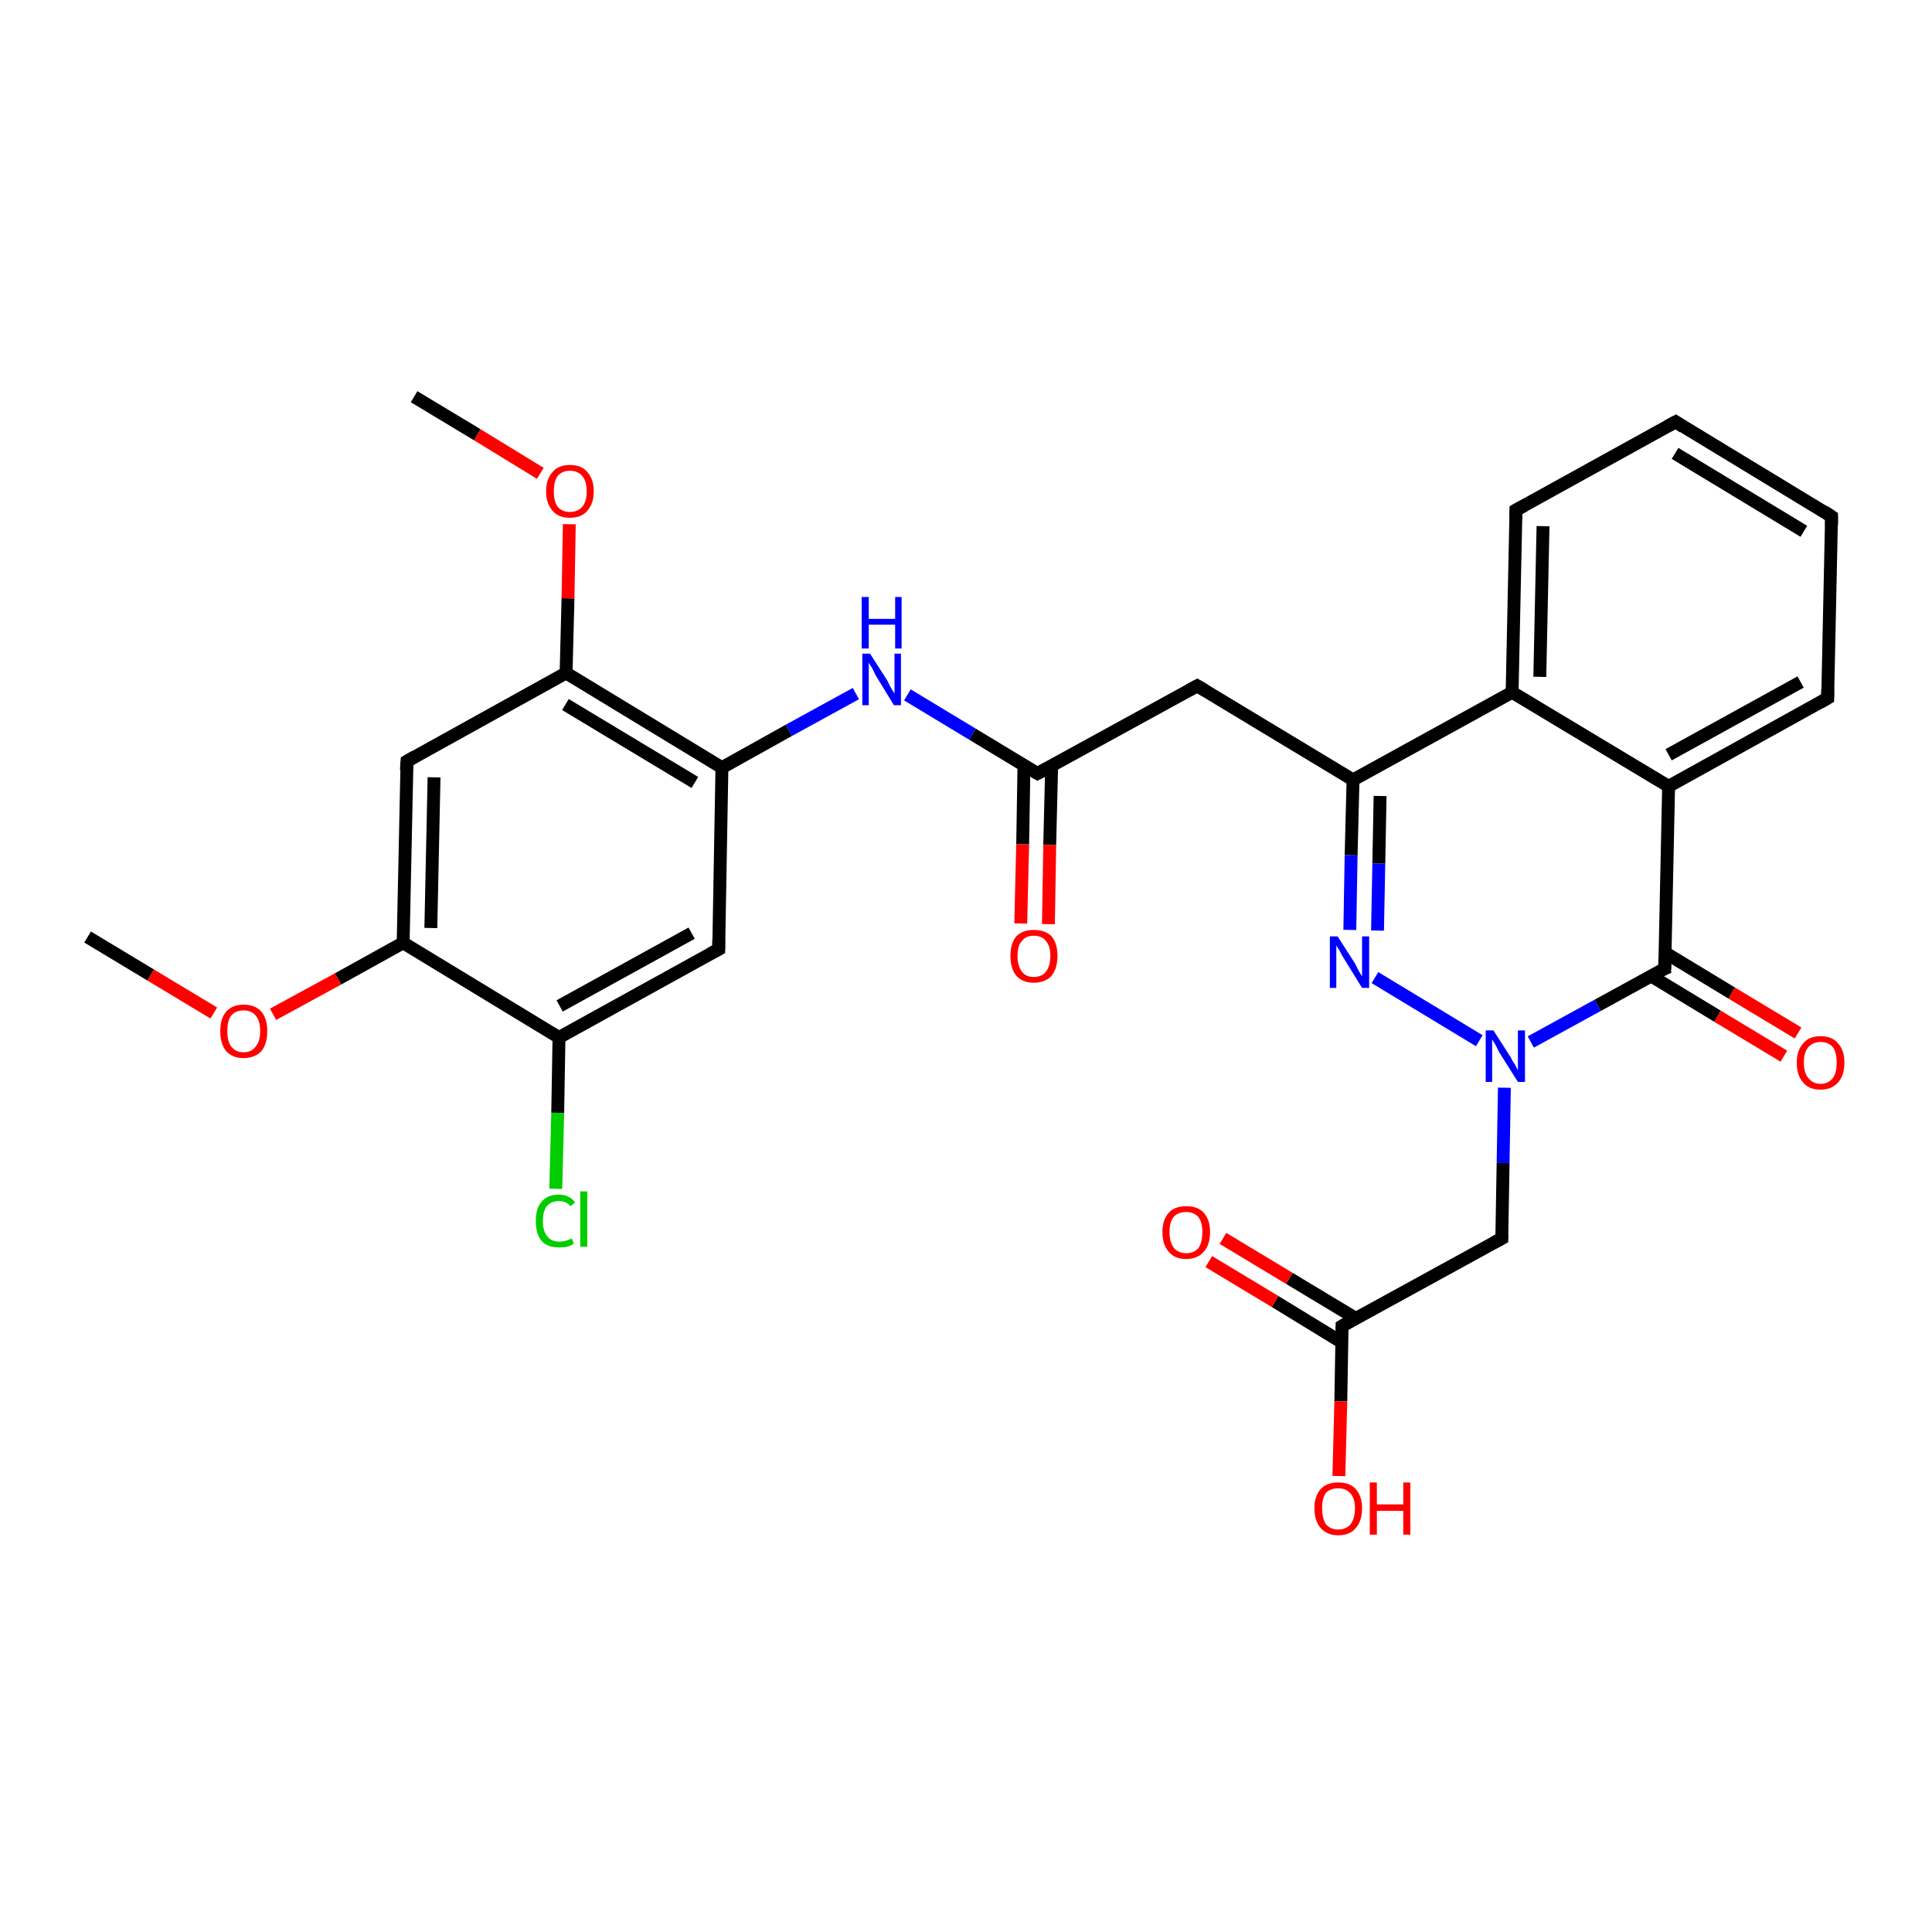 <?xml version='1.0' encoding='iso-8859-1'?>
<svg version='1.1' baseProfile='full'
              xmlns='http://www.w3.org/2000/svg'
                      xmlns:rdkit='http://www.rdkit.org/xml'
                      xmlns:xlink='http://www.w3.org/1999/xlink'
                  xml:space='preserve'
width='300px' height='300px' viewBox='0 0 300 300'>
<!-- END OF HEADER -->
<rect style='opacity:1.0;fill:#FFFFFF;stroke:none' width='300.0' height='300.0' x='0.0' y='0.0'> </rect>
<path class='bond-0 atom-0 atom-1' d='M 13.6,145.5 L 23.4,151.4' style='fill:none;fill-rule:evenodd;stroke:#000000;stroke-width:2.0px;stroke-linecap:butt;stroke-linejoin:miter;stroke-opacity:1' />
<path class='bond-0 atom-0 atom-1' d='M 23.4,151.4 L 33.2,157.3' style='fill:none;fill-rule:evenodd;stroke:#FF0000;stroke-width:2.0px;stroke-linecap:butt;stroke-linejoin:miter;stroke-opacity:1' />
<path class='bond-1 atom-1 atom-2' d='M 42.4,157.5 L 52.5,152.0' style='fill:none;fill-rule:evenodd;stroke:#FF0000;stroke-width:2.0px;stroke-linecap:butt;stroke-linejoin:miter;stroke-opacity:1' />
<path class='bond-1 atom-1 atom-2' d='M 52.5,152.0 L 62.6,146.4' style='fill:none;fill-rule:evenodd;stroke:#000000;stroke-width:2.0px;stroke-linecap:butt;stroke-linejoin:miter;stroke-opacity:1' />
<path class='bond-2 atom-2 atom-3' d='M 62.6,146.4 L 63.2,118.2' style='fill:none;fill-rule:evenodd;stroke:#000000;stroke-width:2.0px;stroke-linecap:butt;stroke-linejoin:miter;stroke-opacity:1' />
<path class='bond-2 atom-2 atom-3' d='M 66.9,144.1 L 67.4,120.7' style='fill:none;fill-rule:evenodd;stroke:#000000;stroke-width:2.0px;stroke-linecap:butt;stroke-linejoin:miter;stroke-opacity:1' />
<path class='bond-3 atom-3 atom-4' d='M 63.2,118.2 L 87.9,104.5' style='fill:none;fill-rule:evenodd;stroke:#000000;stroke-width:2.0px;stroke-linecap:butt;stroke-linejoin:miter;stroke-opacity:1' />
<path class='bond-4 atom-4 atom-5' d='M 87.9,104.5 L 88.2,92.9' style='fill:none;fill-rule:evenodd;stroke:#000000;stroke-width:2.0px;stroke-linecap:butt;stroke-linejoin:miter;stroke-opacity:1' />
<path class='bond-4 atom-4 atom-5' d='M 88.2,92.9 L 88.4,81.4' style='fill:none;fill-rule:evenodd;stroke:#FF0000;stroke-width:2.0px;stroke-linecap:butt;stroke-linejoin:miter;stroke-opacity:1' />
<path class='bond-5 atom-5 atom-6' d='M 83.9,73.5 L 74.1,67.5' style='fill:none;fill-rule:evenodd;stroke:#FF0000;stroke-width:2.0px;stroke-linecap:butt;stroke-linejoin:miter;stroke-opacity:1' />
<path class='bond-5 atom-5 atom-6' d='M 74.1,67.5 L 64.3,61.6' style='fill:none;fill-rule:evenodd;stroke:#000000;stroke-width:2.0px;stroke-linecap:butt;stroke-linejoin:miter;stroke-opacity:1' />
<path class='bond-6 atom-4 atom-7' d='M 87.9,104.5 L 112.1,119.2' style='fill:none;fill-rule:evenodd;stroke:#000000;stroke-width:2.0px;stroke-linecap:butt;stroke-linejoin:miter;stroke-opacity:1' />
<path class='bond-6 atom-4 atom-7' d='M 87.8,109.4 L 107.9,121.5' style='fill:none;fill-rule:evenodd;stroke:#000000;stroke-width:2.0px;stroke-linecap:butt;stroke-linejoin:miter;stroke-opacity:1' />
<path class='bond-7 atom-7 atom-8' d='M 112.1,119.2 L 122.5,113.4' style='fill:none;fill-rule:evenodd;stroke:#000000;stroke-width:2.0px;stroke-linecap:butt;stroke-linejoin:miter;stroke-opacity:1' />
<path class='bond-7 atom-7 atom-8' d='M 122.5,113.4 L 132.9,107.7' style='fill:none;fill-rule:evenodd;stroke:#0000FF;stroke-width:2.0px;stroke-linecap:butt;stroke-linejoin:miter;stroke-opacity:1' />
<path class='bond-8 atom-8 atom-9' d='M 140.9,107.9 L 151.0,114.0' style='fill:none;fill-rule:evenodd;stroke:#0000FF;stroke-width:2.0px;stroke-linecap:butt;stroke-linejoin:miter;stroke-opacity:1' />
<path class='bond-8 atom-8 atom-9' d='M 151.0,114.0 L 161.1,120.1' style='fill:none;fill-rule:evenodd;stroke:#000000;stroke-width:2.0px;stroke-linecap:butt;stroke-linejoin:miter;stroke-opacity:1' />
<path class='bond-9 atom-9 atom-10' d='M 159.0,118.9 L 158.8,131.1' style='fill:none;fill-rule:evenodd;stroke:#000000;stroke-width:2.0px;stroke-linecap:butt;stroke-linejoin:miter;stroke-opacity:1' />
<path class='bond-9 atom-9 atom-10' d='M 158.8,131.1 L 158.5,143.4' style='fill:none;fill-rule:evenodd;stroke:#FF0000;stroke-width:2.0px;stroke-linecap:butt;stroke-linejoin:miter;stroke-opacity:1' />
<path class='bond-9 atom-9 atom-10' d='M 163.3,118.9 L 163.0,131.2' style='fill:none;fill-rule:evenodd;stroke:#000000;stroke-width:2.0px;stroke-linecap:butt;stroke-linejoin:miter;stroke-opacity:1' />
<path class='bond-9 atom-9 atom-10' d='M 163.0,131.2 L 162.8,143.5' style='fill:none;fill-rule:evenodd;stroke:#FF0000;stroke-width:2.0px;stroke-linecap:butt;stroke-linejoin:miter;stroke-opacity:1' />
<path class='bond-10 atom-9 atom-11' d='M 161.1,120.1 L 185.9,106.5' style='fill:none;fill-rule:evenodd;stroke:#000000;stroke-width:2.0px;stroke-linecap:butt;stroke-linejoin:miter;stroke-opacity:1' />
<path class='bond-11 atom-11 atom-12' d='M 185.9,106.5 L 210.1,121.1' style='fill:none;fill-rule:evenodd;stroke:#000000;stroke-width:2.0px;stroke-linecap:butt;stroke-linejoin:miter;stroke-opacity:1' />
<path class='bond-12 atom-12 atom-13' d='M 210.1,121.1 L 209.8,132.8' style='fill:none;fill-rule:evenodd;stroke:#000000;stroke-width:2.0px;stroke-linecap:butt;stroke-linejoin:miter;stroke-opacity:1' />
<path class='bond-12 atom-12 atom-13' d='M 209.8,132.8 L 209.6,144.4' style='fill:none;fill-rule:evenodd;stroke:#0000FF;stroke-width:2.0px;stroke-linecap:butt;stroke-linejoin:miter;stroke-opacity:1' />
<path class='bond-12 atom-12 atom-13' d='M 214.3,123.6 L 214.1,134.1' style='fill:none;fill-rule:evenodd;stroke:#000000;stroke-width:2.0px;stroke-linecap:butt;stroke-linejoin:miter;stroke-opacity:1' />
<path class='bond-12 atom-12 atom-13' d='M 214.1,134.1 L 213.9,144.5' style='fill:none;fill-rule:evenodd;stroke:#0000FF;stroke-width:2.0px;stroke-linecap:butt;stroke-linejoin:miter;stroke-opacity:1' />
<path class='bond-13 atom-13 atom-14' d='M 213.5,151.8 L 229.7,161.6' style='fill:none;fill-rule:evenodd;stroke:#0000FF;stroke-width:2.0px;stroke-linecap:butt;stroke-linejoin:miter;stroke-opacity:1' />
<path class='bond-14 atom-14 atom-15' d='M 233.6,168.9 L 233.4,180.6' style='fill:none;fill-rule:evenodd;stroke:#0000FF;stroke-width:2.0px;stroke-linecap:butt;stroke-linejoin:miter;stroke-opacity:1' />
<path class='bond-14 atom-14 atom-15' d='M 233.4,180.6 L 233.2,192.3' style='fill:none;fill-rule:evenodd;stroke:#000000;stroke-width:2.0px;stroke-linecap:butt;stroke-linejoin:miter;stroke-opacity:1' />
<path class='bond-15 atom-15 atom-16' d='M 233.2,192.3 L 208.4,205.9' style='fill:none;fill-rule:evenodd;stroke:#000000;stroke-width:2.0px;stroke-linecap:butt;stroke-linejoin:miter;stroke-opacity:1' />
<path class='bond-16 atom-16 atom-17' d='M 208.4,205.9 L 208.2,217.6' style='fill:none;fill-rule:evenodd;stroke:#000000;stroke-width:2.0px;stroke-linecap:butt;stroke-linejoin:miter;stroke-opacity:1' />
<path class='bond-16 atom-16 atom-17' d='M 208.2,217.6 L 207.9,229.2' style='fill:none;fill-rule:evenodd;stroke:#FF0000;stroke-width:2.0px;stroke-linecap:butt;stroke-linejoin:miter;stroke-opacity:1' />
<path class='bond-17 atom-16 atom-18' d='M 210.5,204.7 L 200.2,198.5' style='fill:none;fill-rule:evenodd;stroke:#000000;stroke-width:2.0px;stroke-linecap:butt;stroke-linejoin:miter;stroke-opacity:1' />
<path class='bond-17 atom-16 atom-18' d='M 200.2,198.5 L 189.9,192.3' style='fill:none;fill-rule:evenodd;stroke:#FF0000;stroke-width:2.0px;stroke-linecap:butt;stroke-linejoin:miter;stroke-opacity:1' />
<path class='bond-17 atom-16 atom-18' d='M 208.3,208.4 L 198.0,202.1' style='fill:none;fill-rule:evenodd;stroke:#000000;stroke-width:2.0px;stroke-linecap:butt;stroke-linejoin:miter;stroke-opacity:1' />
<path class='bond-17 atom-16 atom-18' d='M 198.0,202.1 L 187.7,195.9' style='fill:none;fill-rule:evenodd;stroke:#FF0000;stroke-width:2.0px;stroke-linecap:butt;stroke-linejoin:miter;stroke-opacity:1' />
<path class='bond-18 atom-14 atom-19' d='M 237.7,161.8 L 248.1,156.1' style='fill:none;fill-rule:evenodd;stroke:#0000FF;stroke-width:2.0px;stroke-linecap:butt;stroke-linejoin:miter;stroke-opacity:1' />
<path class='bond-18 atom-14 atom-19' d='M 248.1,156.1 L 258.5,150.4' style='fill:none;fill-rule:evenodd;stroke:#000000;stroke-width:2.0px;stroke-linecap:butt;stroke-linejoin:miter;stroke-opacity:1' />
<path class='bond-19 atom-19 atom-20' d='M 256.3,151.5 L 266.7,157.8' style='fill:none;fill-rule:evenodd;stroke:#000000;stroke-width:2.0px;stroke-linecap:butt;stroke-linejoin:miter;stroke-opacity:1' />
<path class='bond-19 atom-19 atom-20' d='M 266.7,157.8 L 277.0,164.0' style='fill:none;fill-rule:evenodd;stroke:#FF0000;stroke-width:2.0px;stroke-linecap:butt;stroke-linejoin:miter;stroke-opacity:1' />
<path class='bond-19 atom-19 atom-20' d='M 258.5,147.9 L 268.9,154.2' style='fill:none;fill-rule:evenodd;stroke:#000000;stroke-width:2.0px;stroke-linecap:butt;stroke-linejoin:miter;stroke-opacity:1' />
<path class='bond-19 atom-19 atom-20' d='M 268.9,154.2 L 279.2,160.4' style='fill:none;fill-rule:evenodd;stroke:#FF0000;stroke-width:2.0px;stroke-linecap:butt;stroke-linejoin:miter;stroke-opacity:1' />
<path class='bond-20 atom-19 atom-21' d='M 258.5,150.4 L 259.1,122.1' style='fill:none;fill-rule:evenodd;stroke:#000000;stroke-width:2.0px;stroke-linecap:butt;stroke-linejoin:miter;stroke-opacity:1' />
<path class='bond-21 atom-21 atom-22' d='M 259.1,122.1 L 283.8,108.4' style='fill:none;fill-rule:evenodd;stroke:#000000;stroke-width:2.0px;stroke-linecap:butt;stroke-linejoin:miter;stroke-opacity:1' />
<path class='bond-21 atom-21 atom-22' d='M 259.1,117.2 L 279.6,105.9' style='fill:none;fill-rule:evenodd;stroke:#000000;stroke-width:2.0px;stroke-linecap:butt;stroke-linejoin:miter;stroke-opacity:1' />
<path class='bond-22 atom-22 atom-23' d='M 283.8,108.4 L 284.4,80.2' style='fill:none;fill-rule:evenodd;stroke:#000000;stroke-width:2.0px;stroke-linecap:butt;stroke-linejoin:miter;stroke-opacity:1' />
<path class='bond-23 atom-23 atom-24' d='M 284.4,80.2 L 260.2,65.5' style='fill:none;fill-rule:evenodd;stroke:#000000;stroke-width:2.0px;stroke-linecap:butt;stroke-linejoin:miter;stroke-opacity:1' />
<path class='bond-23 atom-23 atom-24' d='M 280.1,82.5 L 260.1,70.4' style='fill:none;fill-rule:evenodd;stroke:#000000;stroke-width:2.0px;stroke-linecap:butt;stroke-linejoin:miter;stroke-opacity:1' />
<path class='bond-24 atom-24 atom-25' d='M 260.2,65.5 L 235.4,79.2' style='fill:none;fill-rule:evenodd;stroke:#000000;stroke-width:2.0px;stroke-linecap:butt;stroke-linejoin:miter;stroke-opacity:1' />
<path class='bond-25 atom-25 atom-26' d='M 235.4,79.2 L 234.8,107.5' style='fill:none;fill-rule:evenodd;stroke:#000000;stroke-width:2.0px;stroke-linecap:butt;stroke-linejoin:miter;stroke-opacity:1' />
<path class='bond-25 atom-25 atom-26' d='M 239.6,81.7 L 239.1,105.1' style='fill:none;fill-rule:evenodd;stroke:#000000;stroke-width:2.0px;stroke-linecap:butt;stroke-linejoin:miter;stroke-opacity:1' />
<path class='bond-26 atom-7 atom-27' d='M 112.1,119.2 L 111.6,147.4' style='fill:none;fill-rule:evenodd;stroke:#000000;stroke-width:2.0px;stroke-linecap:butt;stroke-linejoin:miter;stroke-opacity:1' />
<path class='bond-27 atom-27 atom-28' d='M 111.6,147.4 L 86.8,161.1' style='fill:none;fill-rule:evenodd;stroke:#000000;stroke-width:2.0px;stroke-linecap:butt;stroke-linejoin:miter;stroke-opacity:1' />
<path class='bond-27 atom-27 atom-28' d='M 107.4,144.9 L 86.9,156.2' style='fill:none;fill-rule:evenodd;stroke:#000000;stroke-width:2.0px;stroke-linecap:butt;stroke-linejoin:miter;stroke-opacity:1' />
<path class='bond-28 atom-28 atom-29' d='M 86.8,161.1 L 86.6,172.8' style='fill:none;fill-rule:evenodd;stroke:#000000;stroke-width:2.0px;stroke-linecap:butt;stroke-linejoin:miter;stroke-opacity:1' />
<path class='bond-28 atom-28 atom-29' d='M 86.6,172.8 L 86.3,184.6' style='fill:none;fill-rule:evenodd;stroke:#00CC00;stroke-width:2.0px;stroke-linecap:butt;stroke-linejoin:miter;stroke-opacity:1' />
<path class='bond-29 atom-28 atom-2' d='M 86.8,161.1 L 62.6,146.4' style='fill:none;fill-rule:evenodd;stroke:#000000;stroke-width:2.0px;stroke-linecap:butt;stroke-linejoin:miter;stroke-opacity:1' />
<path class='bond-30 atom-26 atom-12' d='M 234.8,107.5 L 210.1,121.1' style='fill:none;fill-rule:evenodd;stroke:#000000;stroke-width:2.0px;stroke-linecap:butt;stroke-linejoin:miter;stroke-opacity:1' />
<path class='bond-31 atom-26 atom-21' d='M 234.8,107.5 L 259.1,122.1' style='fill:none;fill-rule:evenodd;stroke:#000000;stroke-width:2.0px;stroke-linecap:butt;stroke-linejoin:miter;stroke-opacity:1' />
<path d='M 63.1,119.6 L 63.2,118.2 L 64.4,117.5' style='fill:none;stroke:#000000;stroke-width:2.0px;stroke-linecap:butt;stroke-linejoin:miter;stroke-opacity:1;' />
<path d='M 160.6,119.8 L 161.1,120.1 L 162.4,119.4' style='fill:none;stroke:#000000;stroke-width:2.0px;stroke-linecap:butt;stroke-linejoin:miter;stroke-opacity:1;' />
<path d='M 184.6,107.2 L 185.9,106.5 L 187.1,107.2' style='fill:none;stroke:#000000;stroke-width:2.0px;stroke-linecap:butt;stroke-linejoin:miter;stroke-opacity:1;' />
<path d='M 233.2,191.7 L 233.2,192.3 L 231.9,193.0' style='fill:none;stroke:#000000;stroke-width:2.0px;stroke-linecap:butt;stroke-linejoin:miter;stroke-opacity:1;' />
<path d='M 209.6,205.2 L 208.4,205.9 L 208.4,206.5' style='fill:none;stroke:#000000;stroke-width:2.0px;stroke-linecap:butt;stroke-linejoin:miter;stroke-opacity:1;' />
<path d='M 258.0,150.6 L 258.5,150.4 L 258.5,148.9' style='fill:none;stroke:#000000;stroke-width:2.0px;stroke-linecap:butt;stroke-linejoin:miter;stroke-opacity:1;' />
<path d='M 282.6,109.1 L 283.8,108.4 L 283.8,107.0' style='fill:none;stroke:#000000;stroke-width:2.0px;stroke-linecap:butt;stroke-linejoin:miter;stroke-opacity:1;' />
<path d='M 284.4,81.6 L 284.4,80.2 L 283.2,79.4' style='fill:none;stroke:#000000;stroke-width:2.0px;stroke-linecap:butt;stroke-linejoin:miter;stroke-opacity:1;' />
<path d='M 261.4,66.3 L 260.2,65.5 L 258.9,66.2' style='fill:none;stroke:#000000;stroke-width:2.0px;stroke-linecap:butt;stroke-linejoin:miter;stroke-opacity:1;' />
<path d='M 236.7,78.5 L 235.4,79.2 L 235.4,80.6' style='fill:none;stroke:#000000;stroke-width:2.0px;stroke-linecap:butt;stroke-linejoin:miter;stroke-opacity:1;' />
<path d='M 111.6,146.0 L 111.6,147.4 L 110.3,148.1' style='fill:none;stroke:#000000;stroke-width:2.0px;stroke-linecap:butt;stroke-linejoin:miter;stroke-opacity:1;' />
<path class='atom-1' d='M 34.2 160.1
Q 34.2 158.2, 35.1 157.1
Q 36.1 156.0, 37.8 156.0
Q 39.6 156.0, 40.6 157.1
Q 41.5 158.2, 41.5 160.1
Q 41.5 162.1, 40.6 163.2
Q 39.6 164.3, 37.8 164.3
Q 36.1 164.3, 35.1 163.2
Q 34.2 162.1, 34.2 160.1
M 37.8 163.4
Q 39.1 163.4, 39.7 162.5
Q 40.4 161.7, 40.4 160.1
Q 40.4 158.5, 39.7 157.7
Q 39.1 156.9, 37.8 156.9
Q 36.6 156.9, 35.9 157.7
Q 35.3 158.5, 35.3 160.1
Q 35.3 161.7, 35.9 162.5
Q 36.6 163.4, 37.8 163.4
' fill='#FF0000'/>
<path class='atom-5' d='M 84.8 76.3
Q 84.8 74.4, 85.8 73.3
Q 86.7 72.2, 88.5 72.2
Q 90.3 72.2, 91.2 73.3
Q 92.2 74.4, 92.2 76.3
Q 92.2 78.2, 91.2 79.3
Q 90.3 80.4, 88.5 80.4
Q 86.7 80.4, 85.8 79.3
Q 84.8 78.2, 84.8 76.3
M 88.5 79.5
Q 89.7 79.5, 90.4 78.7
Q 91.1 77.9, 91.1 76.3
Q 91.1 74.7, 90.4 73.9
Q 89.7 73.1, 88.5 73.1
Q 87.3 73.1, 86.6 73.9
Q 86.0 74.7, 86.0 76.3
Q 86.0 77.9, 86.6 78.7
Q 87.3 79.5, 88.5 79.5
' fill='#FF0000'/>
<path class='atom-8' d='M 135.1 101.5
L 137.8 105.7
Q 138.0 106.2, 138.4 106.9
Q 138.9 107.7, 138.9 107.7
L 138.9 101.5
L 139.9 101.5
L 139.9 109.5
L 138.8 109.5
L 136.0 104.9
Q 135.7 104.3, 135.4 103.7
Q 135.0 103.1, 134.9 102.9
L 134.9 109.5
L 133.9 109.5
L 133.9 101.5
L 135.1 101.5
' fill='#0000FF'/>
<path class='atom-8' d='M 133.8 92.7
L 134.9 92.7
L 134.9 96.1
L 139.0 96.1
L 139.0 92.7
L 140.0 92.7
L 140.0 100.7
L 139.0 100.7
L 139.0 97.0
L 134.9 97.0
L 134.9 100.7
L 133.8 100.7
L 133.8 92.7
' fill='#0000FF'/>
<path class='atom-10' d='M 156.9 148.4
Q 156.9 146.5, 157.8 145.4
Q 158.8 144.4, 160.5 144.4
Q 162.3 144.4, 163.3 145.4
Q 164.2 146.5, 164.2 148.4
Q 164.2 150.4, 163.3 151.5
Q 162.3 152.6, 160.5 152.6
Q 158.8 152.6, 157.8 151.5
Q 156.9 150.4, 156.9 148.4
M 160.5 151.7
Q 161.8 151.7, 162.4 150.9
Q 163.1 150.0, 163.1 148.4
Q 163.1 146.9, 162.4 146.1
Q 161.8 145.3, 160.5 145.3
Q 159.3 145.3, 158.7 146.1
Q 158.0 146.8, 158.0 148.4
Q 158.0 150.0, 158.7 150.9
Q 159.3 151.7, 160.5 151.7
' fill='#FF0000'/>
<path class='atom-13' d='M 207.7 145.4
L 210.4 149.6
Q 210.6 150.0, 211.0 150.8
Q 211.5 151.6, 211.5 151.6
L 211.5 145.4
L 212.6 145.4
L 212.6 153.4
L 211.5 153.4
L 208.6 148.7
Q 208.3 148.2, 208.0 147.6
Q 207.6 147.0, 207.5 146.8
L 207.5 153.4
L 206.5 153.4
L 206.5 145.4
L 207.7 145.4
' fill='#0000FF'/>
<path class='atom-14' d='M 231.9 160.0
L 234.6 164.2
Q 234.8 164.7, 235.3 165.4
Q 235.7 166.2, 235.7 166.2
L 235.7 160.0
L 236.8 160.0
L 236.8 168.0
L 235.7 168.0
L 232.8 163.4
Q 232.5 162.8, 232.2 162.2
Q 231.8 161.6, 231.7 161.4
L 231.7 168.0
L 230.7 168.0
L 230.7 160.0
L 231.9 160.0
' fill='#0000FF'/>
<path class='atom-17' d='M 204.1 234.2
Q 204.1 232.3, 205.1 231.2
Q 206.0 230.2, 207.8 230.2
Q 209.6 230.2, 210.5 231.2
Q 211.5 232.3, 211.5 234.2
Q 211.5 236.2, 210.5 237.3
Q 209.6 238.4, 207.8 238.4
Q 206.1 238.4, 205.1 237.3
Q 204.1 236.2, 204.1 234.2
M 207.8 237.5
Q 209.0 237.5, 209.7 236.7
Q 210.4 235.8, 210.4 234.2
Q 210.4 232.7, 209.7 231.9
Q 209.0 231.1, 207.8 231.1
Q 206.6 231.1, 205.9 231.8
Q 205.3 232.6, 205.3 234.2
Q 205.3 235.8, 205.9 236.7
Q 206.6 237.5, 207.8 237.5
' fill='#FF0000'/>
<path class='atom-17' d='M 212.7 230.2
L 213.8 230.2
L 213.8 233.6
L 217.9 233.6
L 217.9 230.2
L 219.0 230.2
L 219.0 238.3
L 217.9 238.3
L 217.9 234.6
L 213.8 234.6
L 213.8 238.3
L 212.7 238.3
L 212.7 230.2
' fill='#FF0000'/>
<path class='atom-18' d='M 180.5 191.3
Q 180.5 189.4, 181.5 188.3
Q 182.4 187.3, 184.2 187.3
Q 186.0 187.3, 186.9 188.3
Q 187.9 189.4, 187.9 191.3
Q 187.9 193.3, 186.9 194.4
Q 185.9 195.5, 184.2 195.5
Q 182.4 195.5, 181.5 194.4
Q 180.5 193.3, 180.5 191.3
M 184.2 194.6
Q 185.4 194.6, 186.1 193.8
Q 186.7 192.9, 186.7 191.3
Q 186.7 189.8, 186.1 189.0
Q 185.4 188.2, 184.2 188.2
Q 183.0 188.2, 182.3 188.9
Q 181.6 189.7, 181.6 191.3
Q 181.6 192.9, 182.3 193.8
Q 183.0 194.6, 184.2 194.6
' fill='#FF0000'/>
<path class='atom-20' d='M 279.0 165.0
Q 279.0 163.1, 280.0 162.0
Q 280.9 160.9, 282.7 160.9
Q 284.5 160.9, 285.4 162.0
Q 286.4 163.1, 286.4 165.0
Q 286.4 167.0, 285.4 168.1
Q 284.4 169.2, 282.7 169.2
Q 280.9 169.2, 280.0 168.1
Q 279.0 167.0, 279.0 165.0
M 282.7 168.3
Q 283.9 168.3, 284.6 167.4
Q 285.2 166.6, 285.2 165.0
Q 285.2 163.4, 284.6 162.6
Q 283.9 161.8, 282.7 161.8
Q 281.5 161.8, 280.8 162.6
Q 280.1 163.4, 280.1 165.0
Q 280.1 166.6, 280.8 167.4
Q 281.5 168.3, 282.7 168.3
' fill='#FF0000'/>
<path class='atom-29' d='M 83.2 189.6
Q 83.2 187.6, 84.1 186.6
Q 85.0 185.5, 86.8 185.5
Q 88.4 185.5, 89.3 186.7
L 88.6 187.3
Q 87.9 186.5, 86.8 186.5
Q 85.6 186.5, 84.9 187.3
Q 84.3 188.1, 84.3 189.6
Q 84.3 191.2, 85.0 192.0
Q 85.6 192.8, 86.9 192.8
Q 87.8 192.8, 88.8 192.3
L 89.1 193.1
Q 88.7 193.4, 88.1 193.6
Q 87.5 193.7, 86.8 193.7
Q 85.0 193.7, 84.1 192.7
Q 83.2 191.6, 83.2 189.6
' fill='#00CC00'/>
<path class='atom-29' d='M 90.1 185.0
L 91.2 185.0
L 91.2 193.6
L 90.1 193.6
L 90.1 185.0
' fill='#00CC00'/>
</svg>
